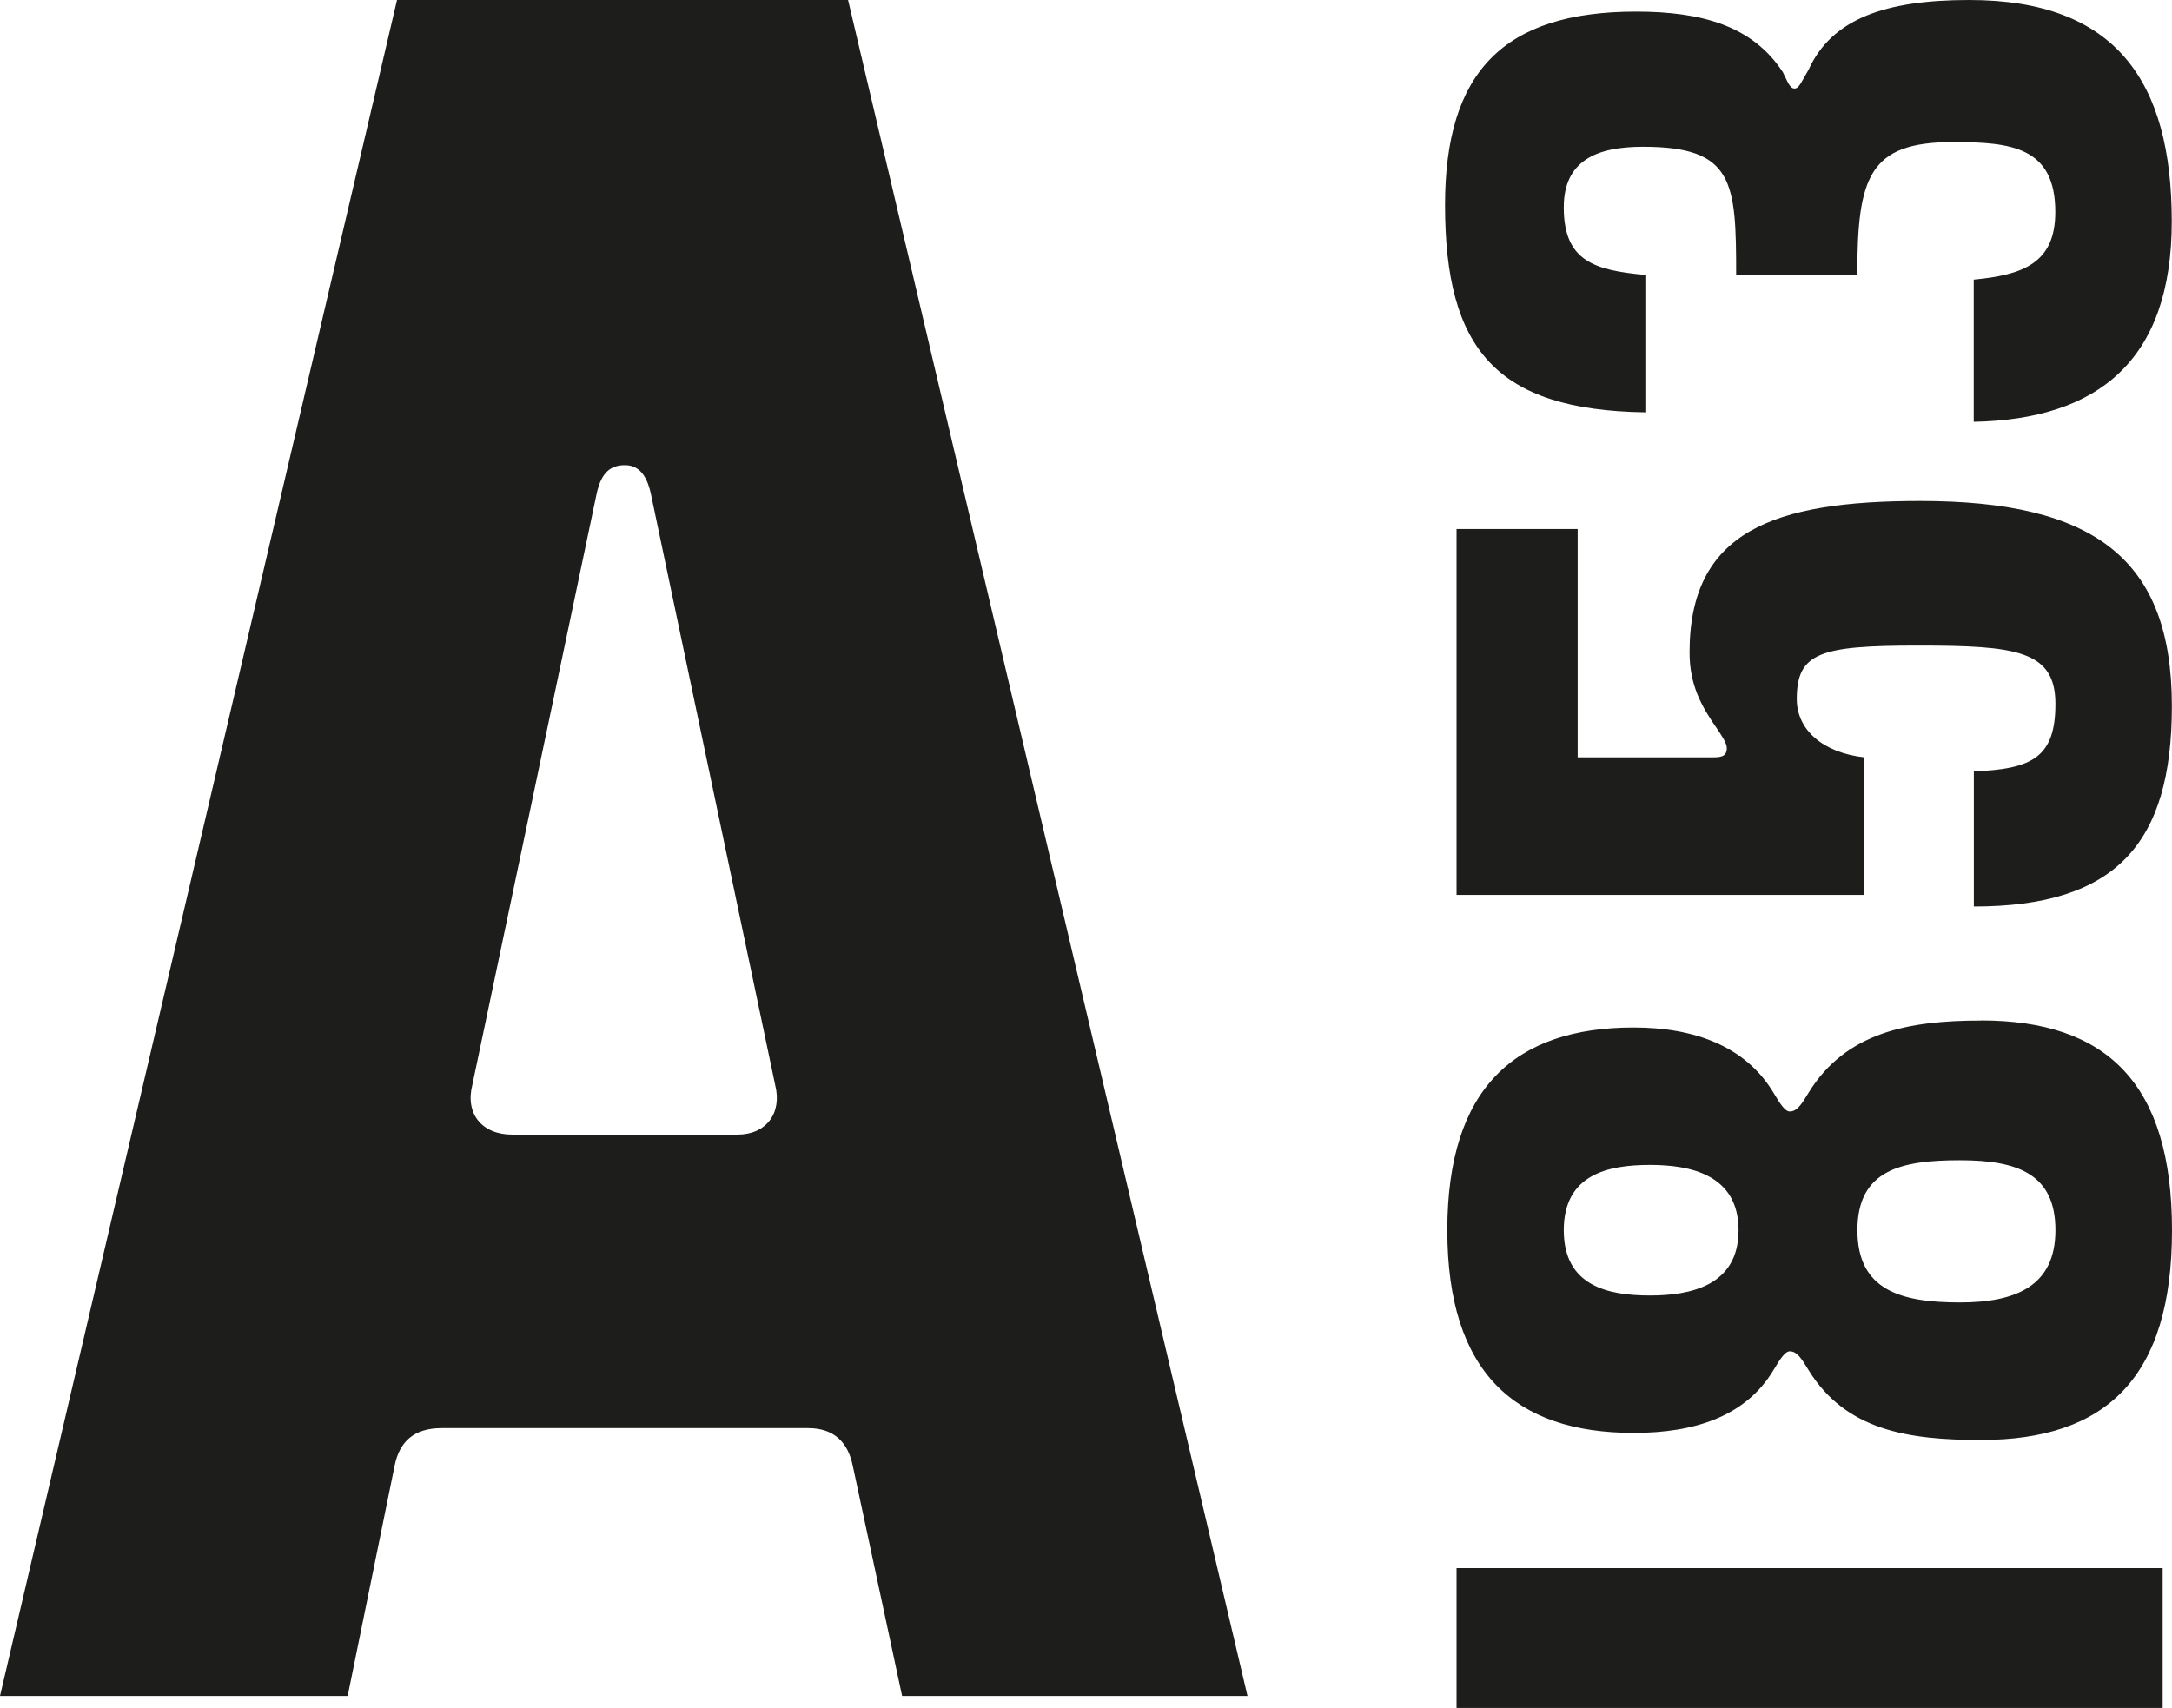 <?xml version="1.0" encoding="UTF-8"?><svg id="Layer_1" xmlns="http://www.w3.org/2000/svg" viewBox="0 0 181.3 142.57"><defs><style>.cls-1{fill:#1d1d1b;}</style></defs><path class="cls-1" d="M42.75,94.71c-2.55,0-3.92-1.77-3.33-4.12l10.39-49.41c.39-1.77,1.18-2.35,2.35-2.35,.98,0,1.77,.59,2.16,2.35l10.39,49.41c.59,2.35-.78,4.12-3.14,4.12h-18.82Zm-13.73,46.86l3.92-19.22c.39-1.96,1.57-3.14,3.92-3.14h30.59c2.16,0,3.33,1.18,3.73,3.14l4.12,19.22h28.83L70.79,0H33.14L0,141.57H29.02Z"/><g><rect class="cls-1" x="121.58" y="130.9" width="58.94" height="11.67"/><path class="cls-1" d="M165.35,85.19c-6.03,0-11.28,.97-14.39,6.03-.58,.97-.97,1.56-1.56,1.56-.39,0-.78-.58-1.36-1.56-2.33-3.89-6.61-5.45-11.67-5.45-9.92,0-15.56,5.06-15.56,16.92s5.64,16.92,15.56,16.92c5.06,0,9.34-1.36,11.67-5.25,.58-.97,.97-1.56,1.36-1.56,.58,0,.97,.58,1.56,1.56,3.11,5.06,8.36,5.84,14.39,5.84,10.5,0,15.95-5.25,15.95-17.51s-5.45-17.51-15.95-17.51Zm-27.62,22.95c-3.5,0-7.2-.78-7.2-5.45s3.7-5.45,7.2-5.45c3.31,0,7.39,.78,7.39,5.45s-4.08,5.45-7.39,5.45Zm25.87,.58c-4.86,0-8.56-.97-8.56-6.03s3.7-5.84,8.56-5.84,7.97,1.17,7.97,5.84-3.31,6.03-7.97,6.03Z"/><path class="cls-1" d="M160.29,41.82c-12.25,0-19.26,2.53-19.26,12.64,0,2.72,.97,4.47,2.33,6.42,.39,.58,.78,1.17,.78,1.56,0,.78-.58,.78-1.36,.78h-11.09v-19.06h-10.11v30.54h34.04v-11.48c-3.5-.39-5.64-2.33-5.64-4.86,0-3.89,1.95-4.47,10.11-4.47s11.48,.39,11.48,4.86-1.94,5.45-6.81,5.64v11.28c11.86,0,16.53-5.25,16.53-16.73,0-12.25-6.42-17.12-21.01-17.12Z"/><path class="cls-1" d="M137.34,34.43v-11.48c-4.28-.39-6.81-1.17-6.81-5.64,0-3.89,2.72-5.06,6.61-5.06,7.59,0,7.78,2.92,7.78,10.7h10.11c0-8.17,.97-11.09,7.97-11.09,4.86,0,8.56,.39,8.56,5.84,0,4.28-2.72,5.25-6.81,5.64v11.87c10.31-.2,16.53-5.06,16.53-16.73S176.63,0,164.38,0c-7,0-11.48,1.56-13.42,5.83-.58,.97-.78,1.56-1.17,1.56s-.58-.58-.97-1.36c-2.53-3.89-6.81-5.06-12.25-5.06-11.09,0-15.95,5.06-15.95,16.14,0,12.06,4.28,17.12,16.73,17.31Z"/></g></svg>